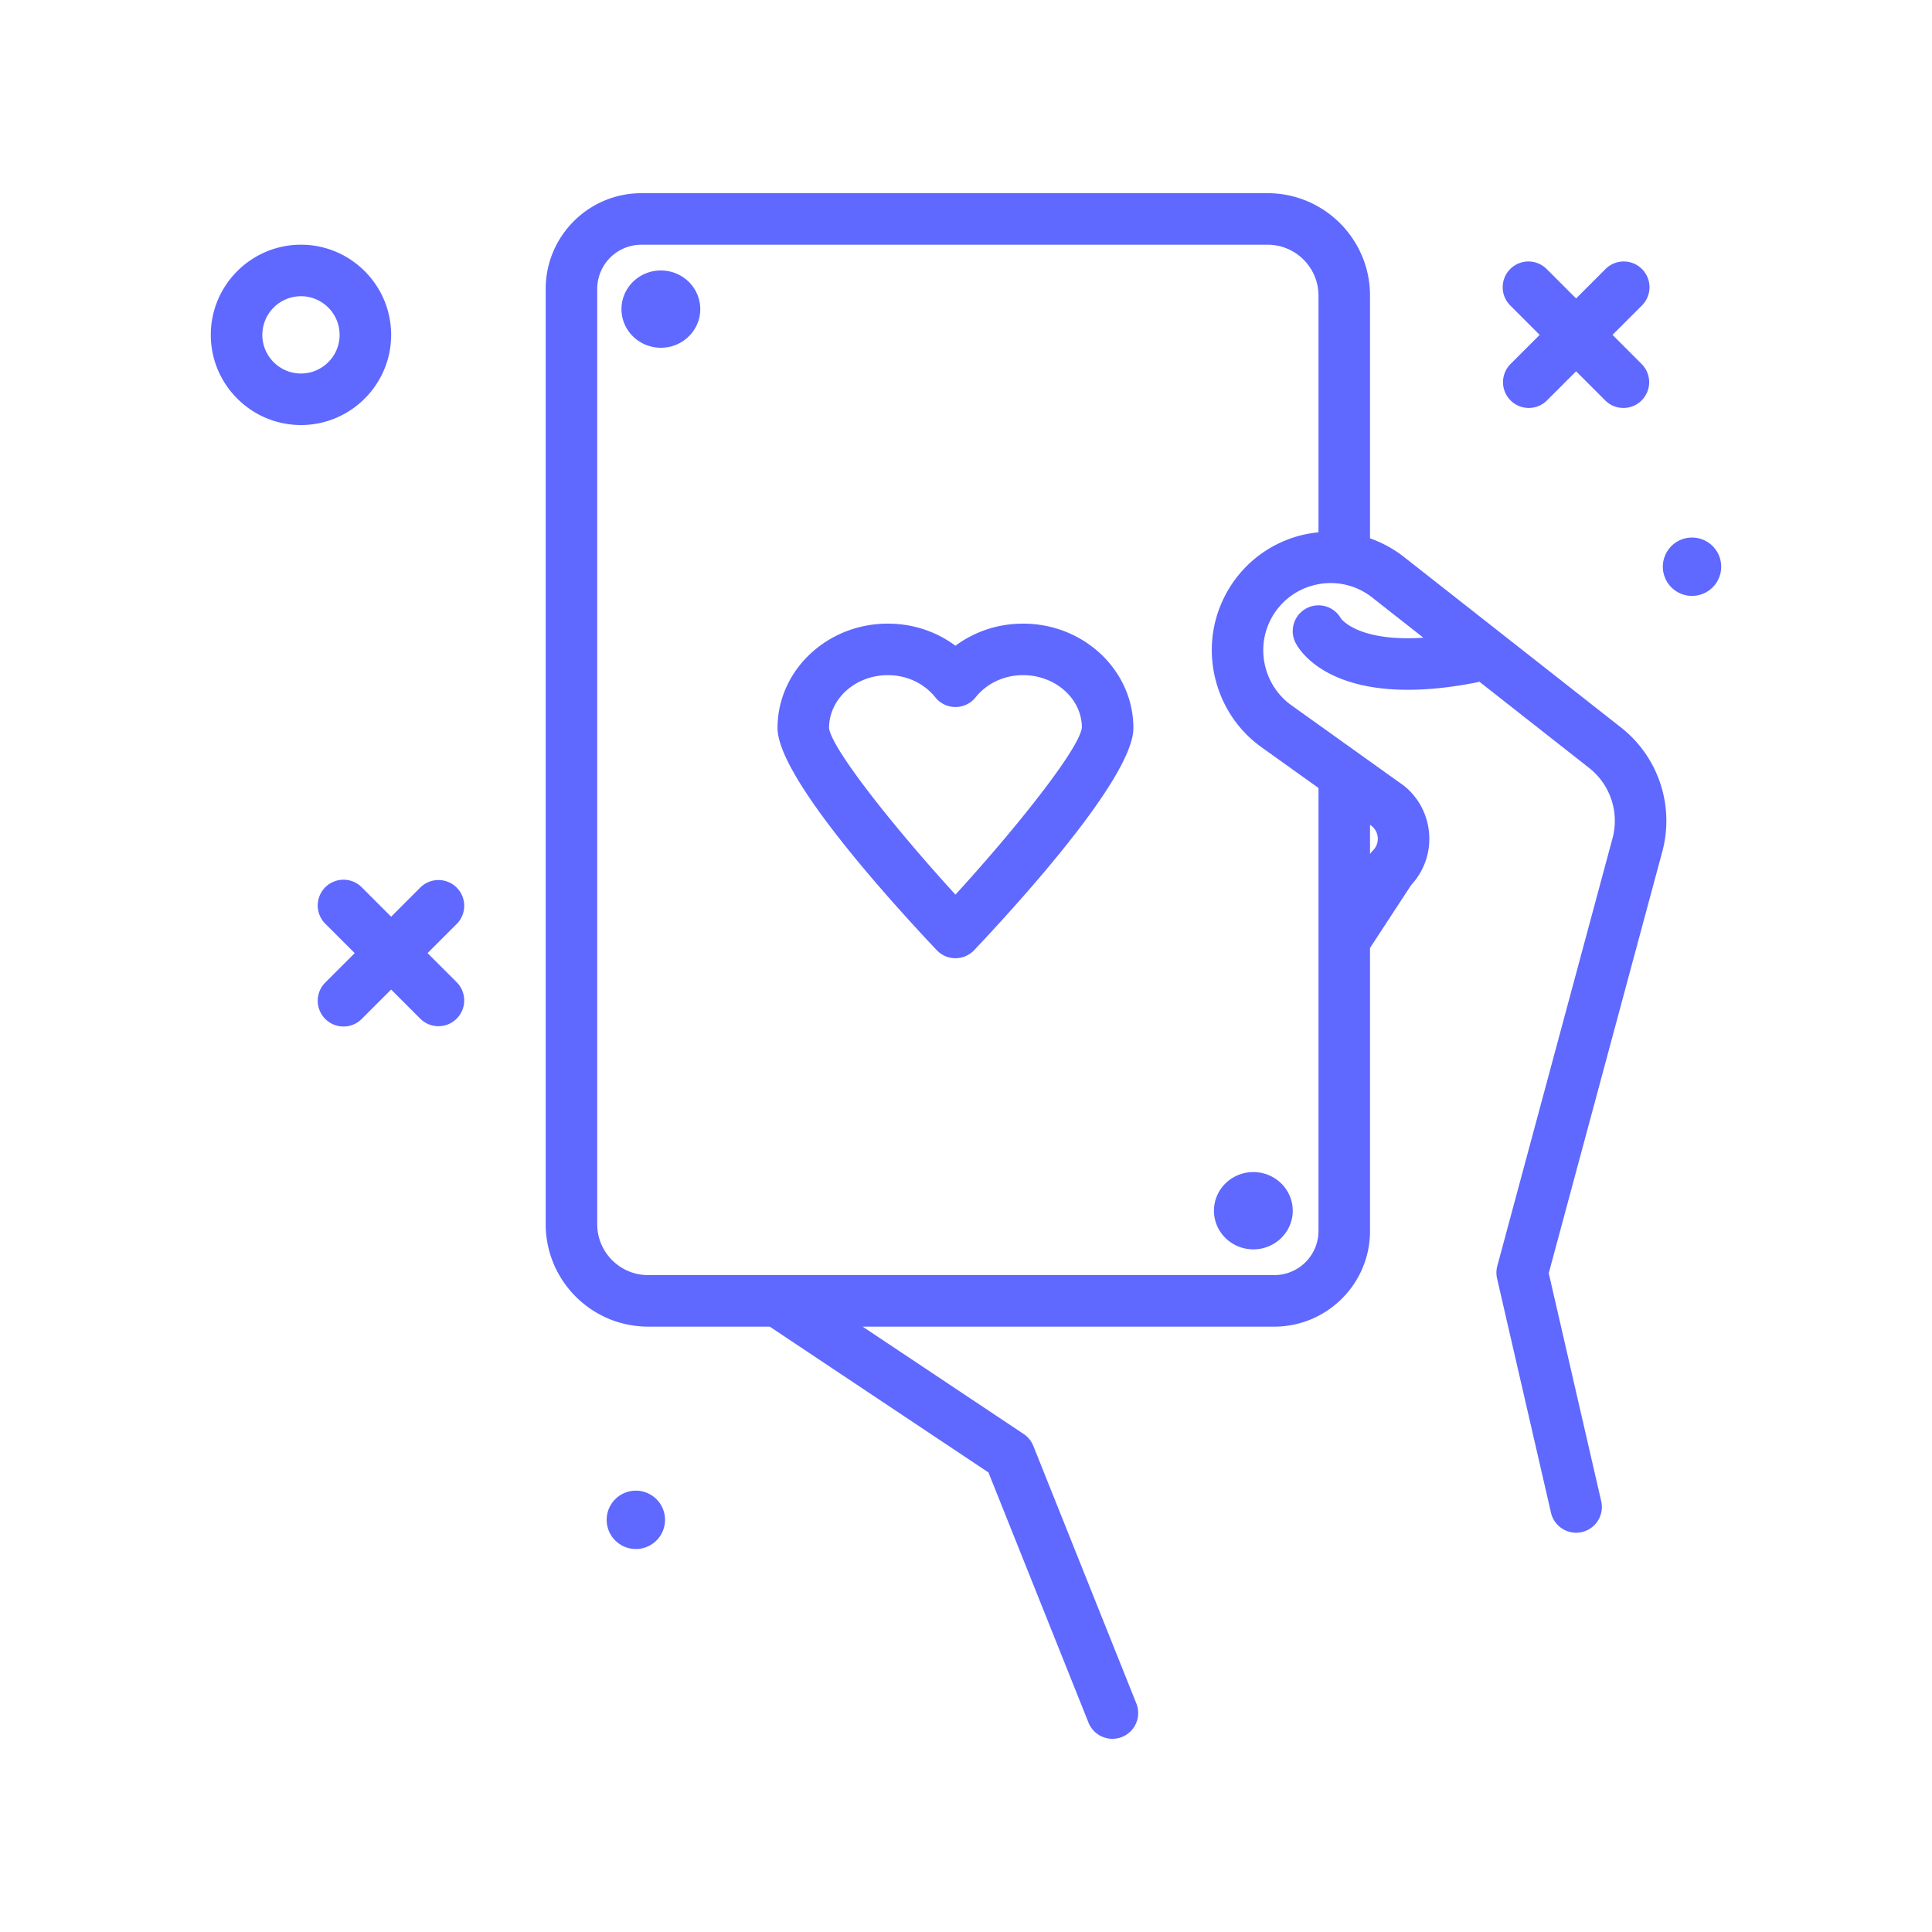 <svg xmlns="http://www.w3.org/2000/svg" version="1.1" xmlns:xlink="http://www.w3.org/1999/xlink" xmlns:svgjs="http://svgjs.com/svgjs" width="512" height="512" x="0" y="0" viewBox="0 0 300 300" style="enable-background:new 0 0 512 512" xml:space="preserve" class=""><g><path d="M60.735 51.999c0-7.719-6.281-14-14-14s-14 6.281-14 14 6.281 14 14 14 14-6.281 14-14zm-14 6c-3.309 0-6-2.691-6-6s2.691-6 6-6 6 2.691 6 6-2.691 6-6 6zM98.735 231.469a4.53 4.53 0 1 0 0 9.06 4.53 4.53 0 0 0 0-9.06zM262.735 83.469a4.53 4.53 0 1 0 0 9.06 4.53 4.53 0 0 0 0-9.06zM234.559 62.175c.781.781 1.805 1.172 2.828 1.172s2.047-.391 2.828-1.172l4.52-4.52 4.52 4.52c.781.781 1.805 1.172 2.828 1.172s2.047-.391 2.828-1.172a4 4 0 0 0 0-5.656l-4.52-4.52 4.52-4.52a4 4 0 1 0-5.656-5.656l-4.52 4.52-4.52-4.52a4 4 0 1 0-5.656 5.656l4.52 4.52-4.52 4.52a4 4 0 0 0 0 5.656zM102.619 41.999c-3.378 0-6.116 2.686-6.116 6s2.739 6 6.116 6 6.116-2.686 6.116-6-2.738-6-6.116-6zM194.619 193.999c3.378 0 6.116-2.686 6.116-6s-2.738-6-6.116-6-6.116 2.686-6.116 6 2.738 6 6.116 6z" fill="#5f68ff" data-original="#000000" opacity="1"></path><path d="m251.692 112.95-33.68-26.463a18.497 18.497 0 0 0-5.277-2.894V45.901c0-8.77-7.133-15.902-15.902-15.902h-97.24c-8.193 0-14.857 6.664-14.857 14.857v145.24c0 8.77 7.133 15.902 15.902 15.902h18.887l33.959 22.639 15.537 38.848a4.008 4.008 0 0 0 3.717 2.516 4.002 4.002 0 0 0 3.713-5.488l-16-40a4.006 4.006 0 0 0-1.496-1.842l-25.008-16.672h63.932c8.193 0 14.857-6.664 14.857-14.857v-43.948l6.402-9.784a10.494 10.494 0 0 0 2.756-8.168c-.303-3.172-1.998-6.006-4.543-7.699l-16.826-12.031c-3.967-2.836-5.451-8.146-3.531-12.627a10.387 10.387 0 0 1 7.029-6.016 10.387 10.387 0 0 1 9.049 1.908l7.951 6.247c-9.85.652-12.593-2.703-12.799-2.984a3.996 3.996 0 0 0-5.277-1.619 4 4 0 0 0-1.789 5.367c.445.891 4.127 7.322 17.451 7.322 3.092 0 6.703-.348 10.912-1.189.068-.013.117-.06.183-.076l17.048 13.395a10.443 10.443 0 0 1 3.635 10.945l-17.887 66.4a4.01 4.01 0 0 0-.035 1.938l8.373 36.373a4 4 0 0 0 4.795 3.002 4 4 0 0 0 3.002-4.795l-8.148-35.4 17.625-65.436a18.431 18.431 0 0 0-6.42-19.317zm-37.761 17.055a2.514 2.514 0 0 1-.744 2.055 4.112 4.112 0 0 0-.451.55v-4.535l.07.05a2.514 2.514 0 0 1 1.125 1.88zm-11.889-46.889c-5.604 1.43-10.123 5.301-12.4 10.615-3.391 7.908-.77 17.281 6.23 22.287l8.863 6.336v68.787a6.865 6.865 0 0 1-6.857 6.857h-97.24c-4.357 0-7.902-3.545-7.902-7.902V44.856a6.865 6.865 0 0 1 6.857-6.857h97.24c4.357 0 7.902 3.545 7.902 7.902v36.758a18.87 18.87 0 0 0-2.693.457zM70.911 137.823a4 4 0 0 0-5.656 0l-4.52 4.52-4.52-4.52a4 4 0 1 0-5.656 5.656l4.52 4.52-4.52 4.52a4 4 0 1 0 5.656 5.656l4.52-4.52 4.52 4.52c.781.781 1.805 1.172 2.828 1.172s2.047-.391 2.828-1.172a4 4 0 0 0 0-5.656l-4.52-4.52 4.52-4.52a3.997 3.997 0 0 0 0-5.656z" fill="#5f68ff" data-original="#000000" opacity="1"></path><path d="M158.864 96.837c-3.871 0-7.529 1.219-10.502 3.434-2.969-2.215-6.629-3.434-10.5-3.434-9.443 0-17.127 7.271-17.127 16.209 0 7.521 17.287 26.627 24.719 34.492a3.998 3.998 0 0 0 5.814 0c7.434-7.865 24.723-26.971 24.723-34.492 0-8.938-7.684-16.209-17.127-16.209zm-10.502 42.078c-9.674-10.576-19.268-22.713-19.627-25.869 0-4.527 4.094-8.209 9.127-8.209 2.934 0 5.623 1.258 7.377 3.449.76.947 1.908 1.5 3.123 1.5s2.363-.551 3.121-1.498c1.758-2.193 4.447-3.451 7.381-3.451 5.033 0 9.127 3.682 9.129 8.141-.361 3.216-9.955 15.357-19.631 25.937z" fill="#5f68ff" data-original="#000000" opacity="1"></path></g></svg>